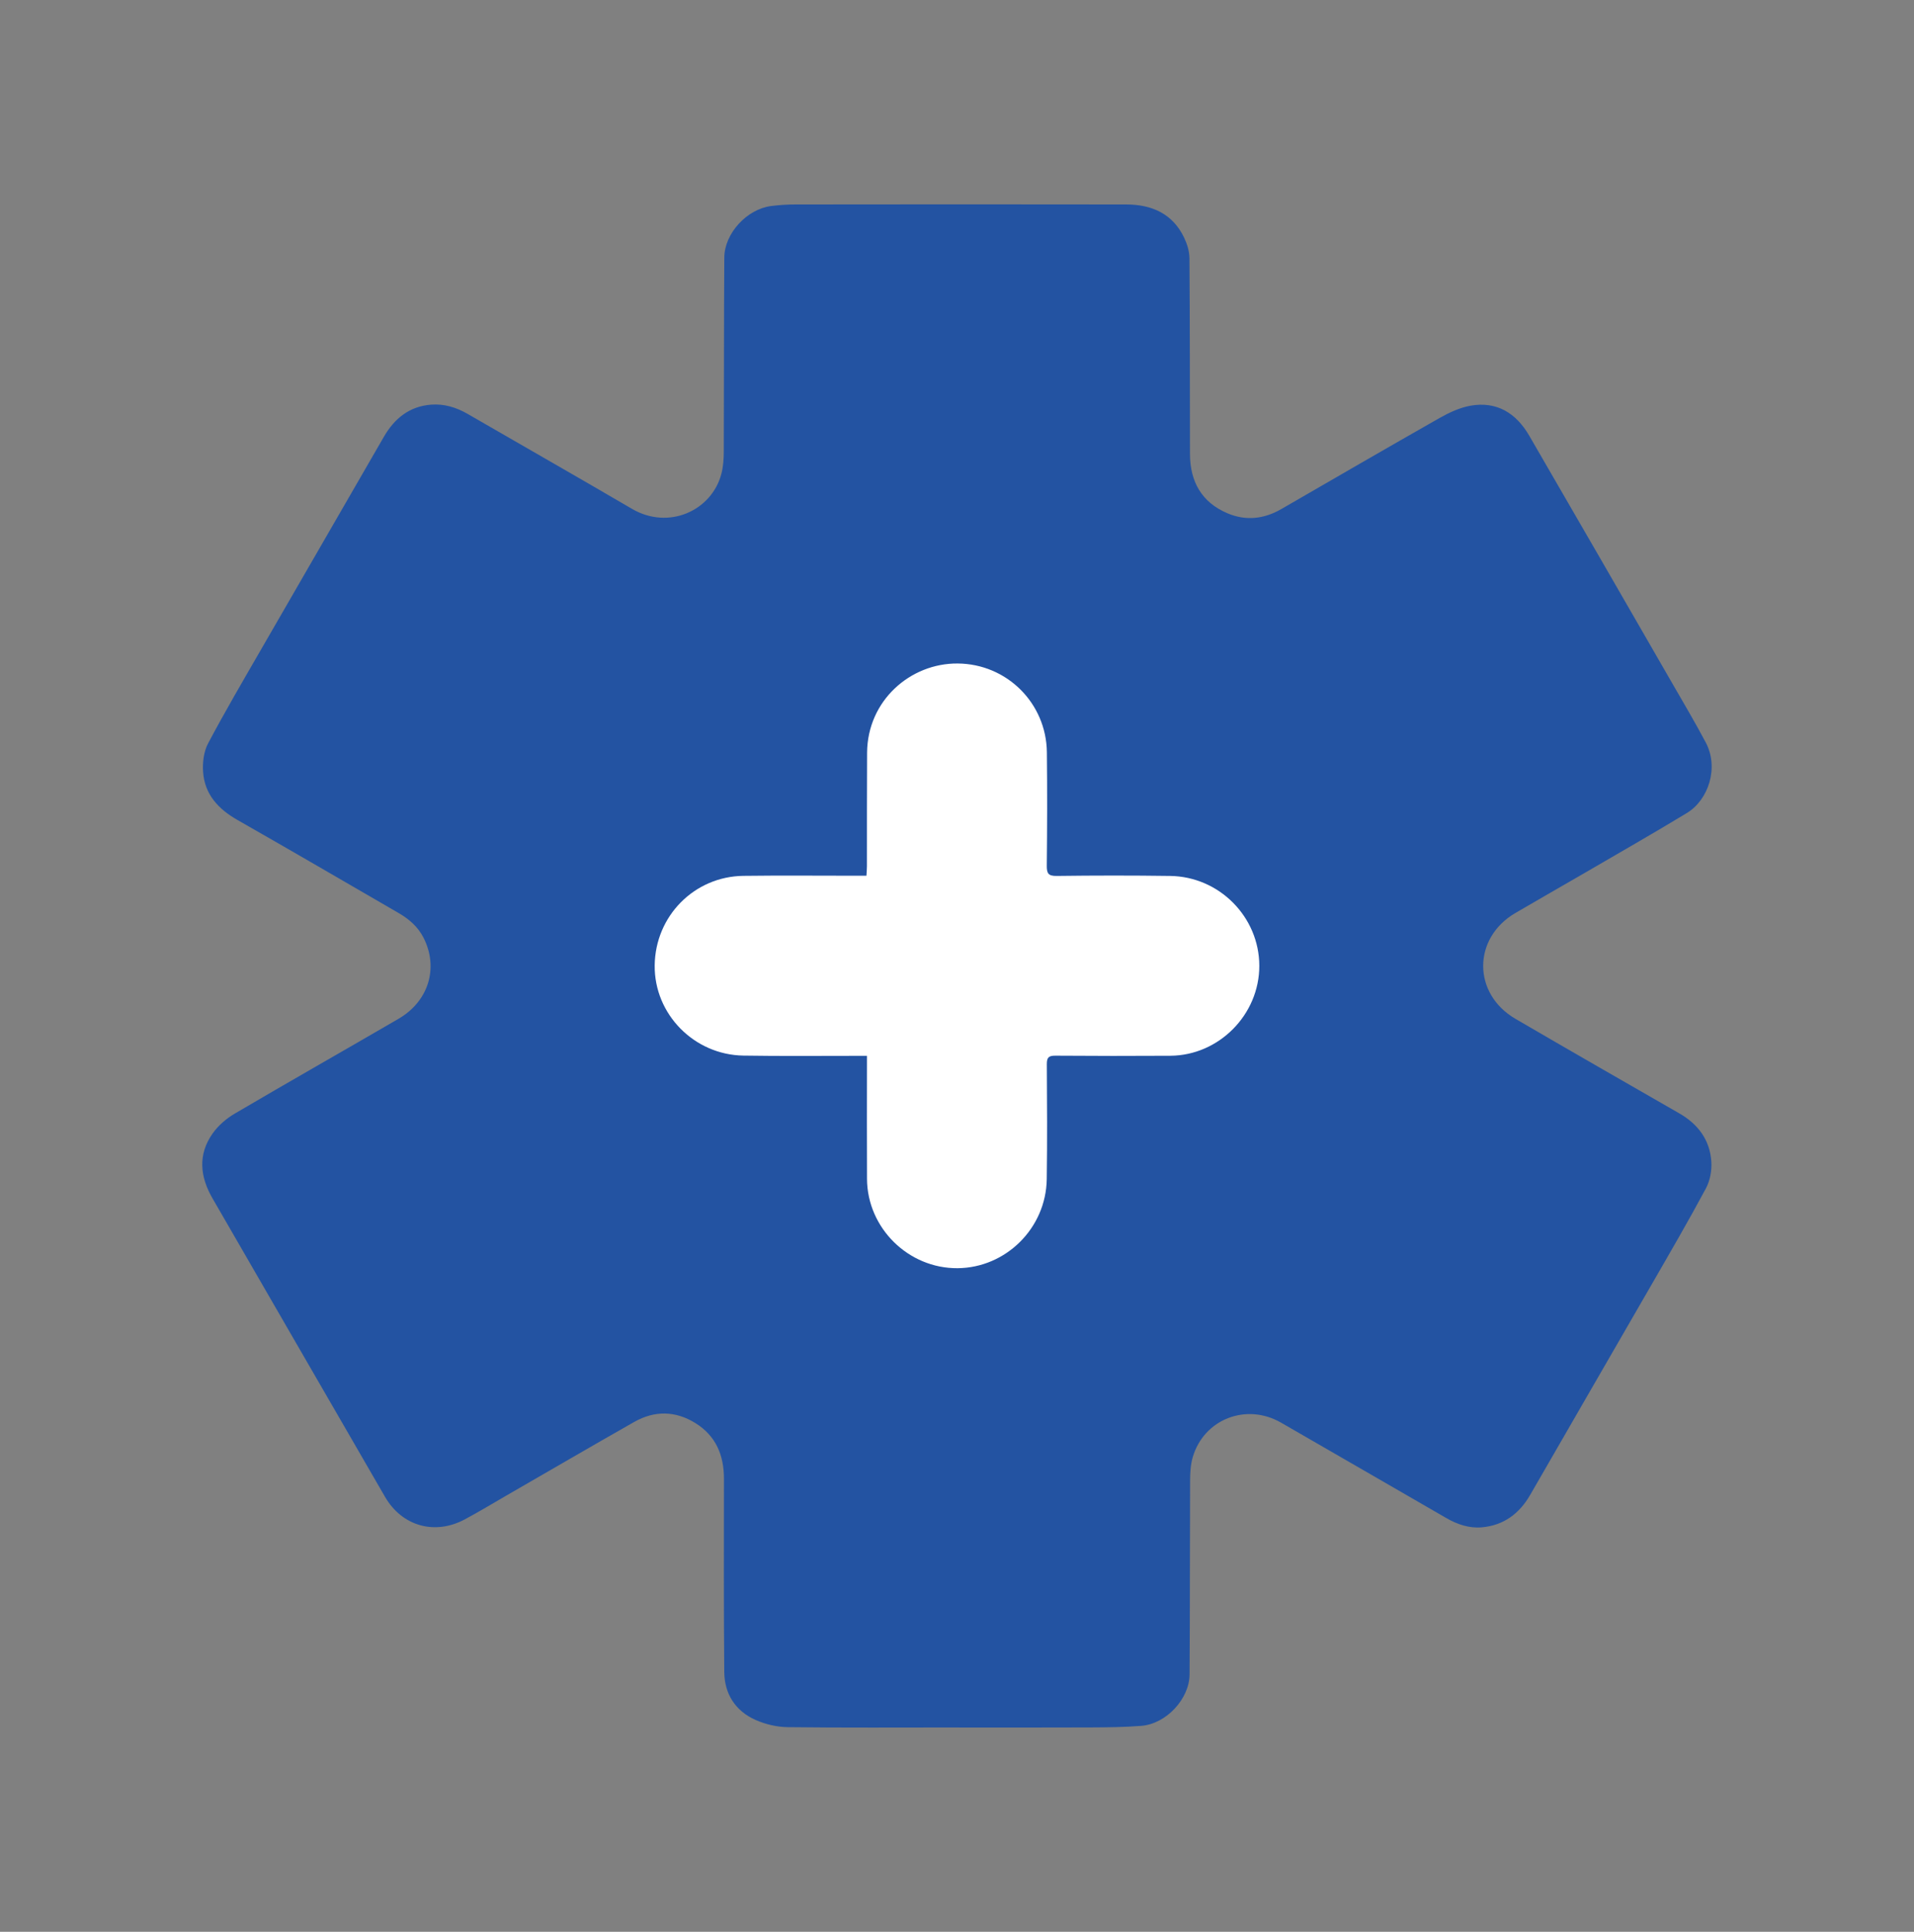 <?xml version="1.0" encoding="UTF-8"?>
<svg data-bbox="49.916 50.42 372.527 375.864" viewBox="0 0 472.38 476.67" xmlns="http://www.w3.org/2000/svg" data-type="color">
    <rect x="0" y="0" width="472.38" height="476.67" fill="#808080" stroke="none"/>
    <g>
        <path d="M235.99 426.26c-13.87 0-27.73.09-41.6-.08-2.66-.03-5.5-.71-7.94-1.79-4.97-2.22-7.65-6.42-7.7-11.84-.14-15.9-.1-31.8-.08-47.71 0-5.79-2.01-10.56-7.03-13.68-4.92-3.06-10.08-3.15-15.12-.29-10.56 5.99-21.04 12.11-31.56 18.17-3.41 1.97-6.78 4.01-10.25 5.87-7.38 3.95-15.47 1.71-19.68-5.55-14.22-24.52-28.36-49.09-42.56-73.62-3.12-5.39-3.68-10.82 0-16.05 1.39-1.97 3.4-3.7 5.49-4.92 13.41-7.88 26.93-15.55 40.38-23.37 7.45-4.33 9.95-12.56 6.21-19.97-1.38-2.74-3.59-4.65-6.19-6.15-13.23-7.66-26.44-15.37-39.72-22.93-4.76-2.71-8.14-6.33-8.52-11.91-.16-2.31.17-4.99 1.23-6.99 4.17-7.88 8.69-15.58 13.15-23.31 10.06-17.45 20.16-34.88 30.22-52.33 2.62-4.54 6.3-7.55 11.66-7.96 3.2-.25 6.2.65 9.01 2.27 13.51 7.82 27.09 15.54 40.57 23.43 9.09 5.33 19.71.43 22.08-8.64.46-1.75.58-3.63.59-5.45.07-15.97.02-31.94.13-47.9.04-5.97 5.56-11.94 11.52-12.72 2.01-.26 4.05-.39 6.07-.39 27.2-.03 54.41-.05 81.61 0 6.26.01 11.46 2.24 14.3 8.23.74 1.55 1.29 3.36 1.3 5.06.12 16.1.09 32.2.13 48.3.02 6.82 2.9 11.94 9.29 14.63 4.5 1.9 8.97 1.41 13.22-1.04 13.01-7.51 26.01-15.06 39.08-22.48 2.35-1.33 4.95-2.55 7.58-3.03 6.55-1.19 11.34 1.85 14.55 7.37 11.86 20.43 23.65 40.9 35.45 61.36 2.75 4.77 5.56 9.52 8.14 14.39 3.27 6.18.67 14.13-4.67 17.37-8.3 5.03-16.74 9.85-25.13 14.73-5.73 3.33-11.49 6.6-17.21 9.95-10.58 6.2-10.6 19.91.03 26.11 13.43 7.84 26.93 15.57 40.41 23.31 4.65 2.67 7.57 6.56 7.93 11.91.15 2.18-.31 4.71-1.34 6.62-4.21 7.86-8.7 15.58-13.16 23.31-10.06 17.45-20.17 34.88-30.22 52.34-2.68 4.64-6.57 7.51-11.9 7.98-3.11.28-6.06-.7-8.81-2.3-13.57-7.86-27.17-15.67-40.75-23.52-8.56-4.95-19.08-.89-21.82 8.56-.52 1.79-.63 3.75-.64 5.64-.07 15.97-.02 31.94-.13 47.9-.04 6.11-5.81 12.23-11.91 12.71-4.18.33-8.39.37-12.58.39-11.04.05-22.08.02-33.12.02Z" fill="#2353a2" data-color="1"/>
        <path d="M213.96 260.53h-2.71c-9.26 0-18.53.09-27.79-.06-12.15-.19-22.02-10.23-21.88-22.27.14-12.17 9.78-21.92 21.86-22.08 9.33-.12 18.66-.03 27.99-.03h2.41c.05-.86.12-1.62.12-2.37.02-9.33-.02-18.66.04-27.99.09-12.87 10.68-22.09 22.33-22.01 12.17.08 21.9 9.8 22.04 21.88.11 9.33.08 18.66-.02 27.99-.02 1.92.36 2.58 2.45 2.55 9.33-.12 18.66-.13 27.99 0 12.16.16 21.99 10.14 22.01 22.17.02 12.02-9.94 22.13-21.97 22.2-9.46.06-18.92.05-28.38-.02-1.65-.01-2.1.47-2.09 2.1.06 9.46.12 18.92-.02 28.38-.18 12.08-10.09 21.87-22.02 21.96-12.12.08-22.27-9.89-22.34-22.02-.05-9.33-.01-18.66-.01-27.99v-2.39Z" fill="#ffffff" data-color="2"/>
    </g>
</svg>
